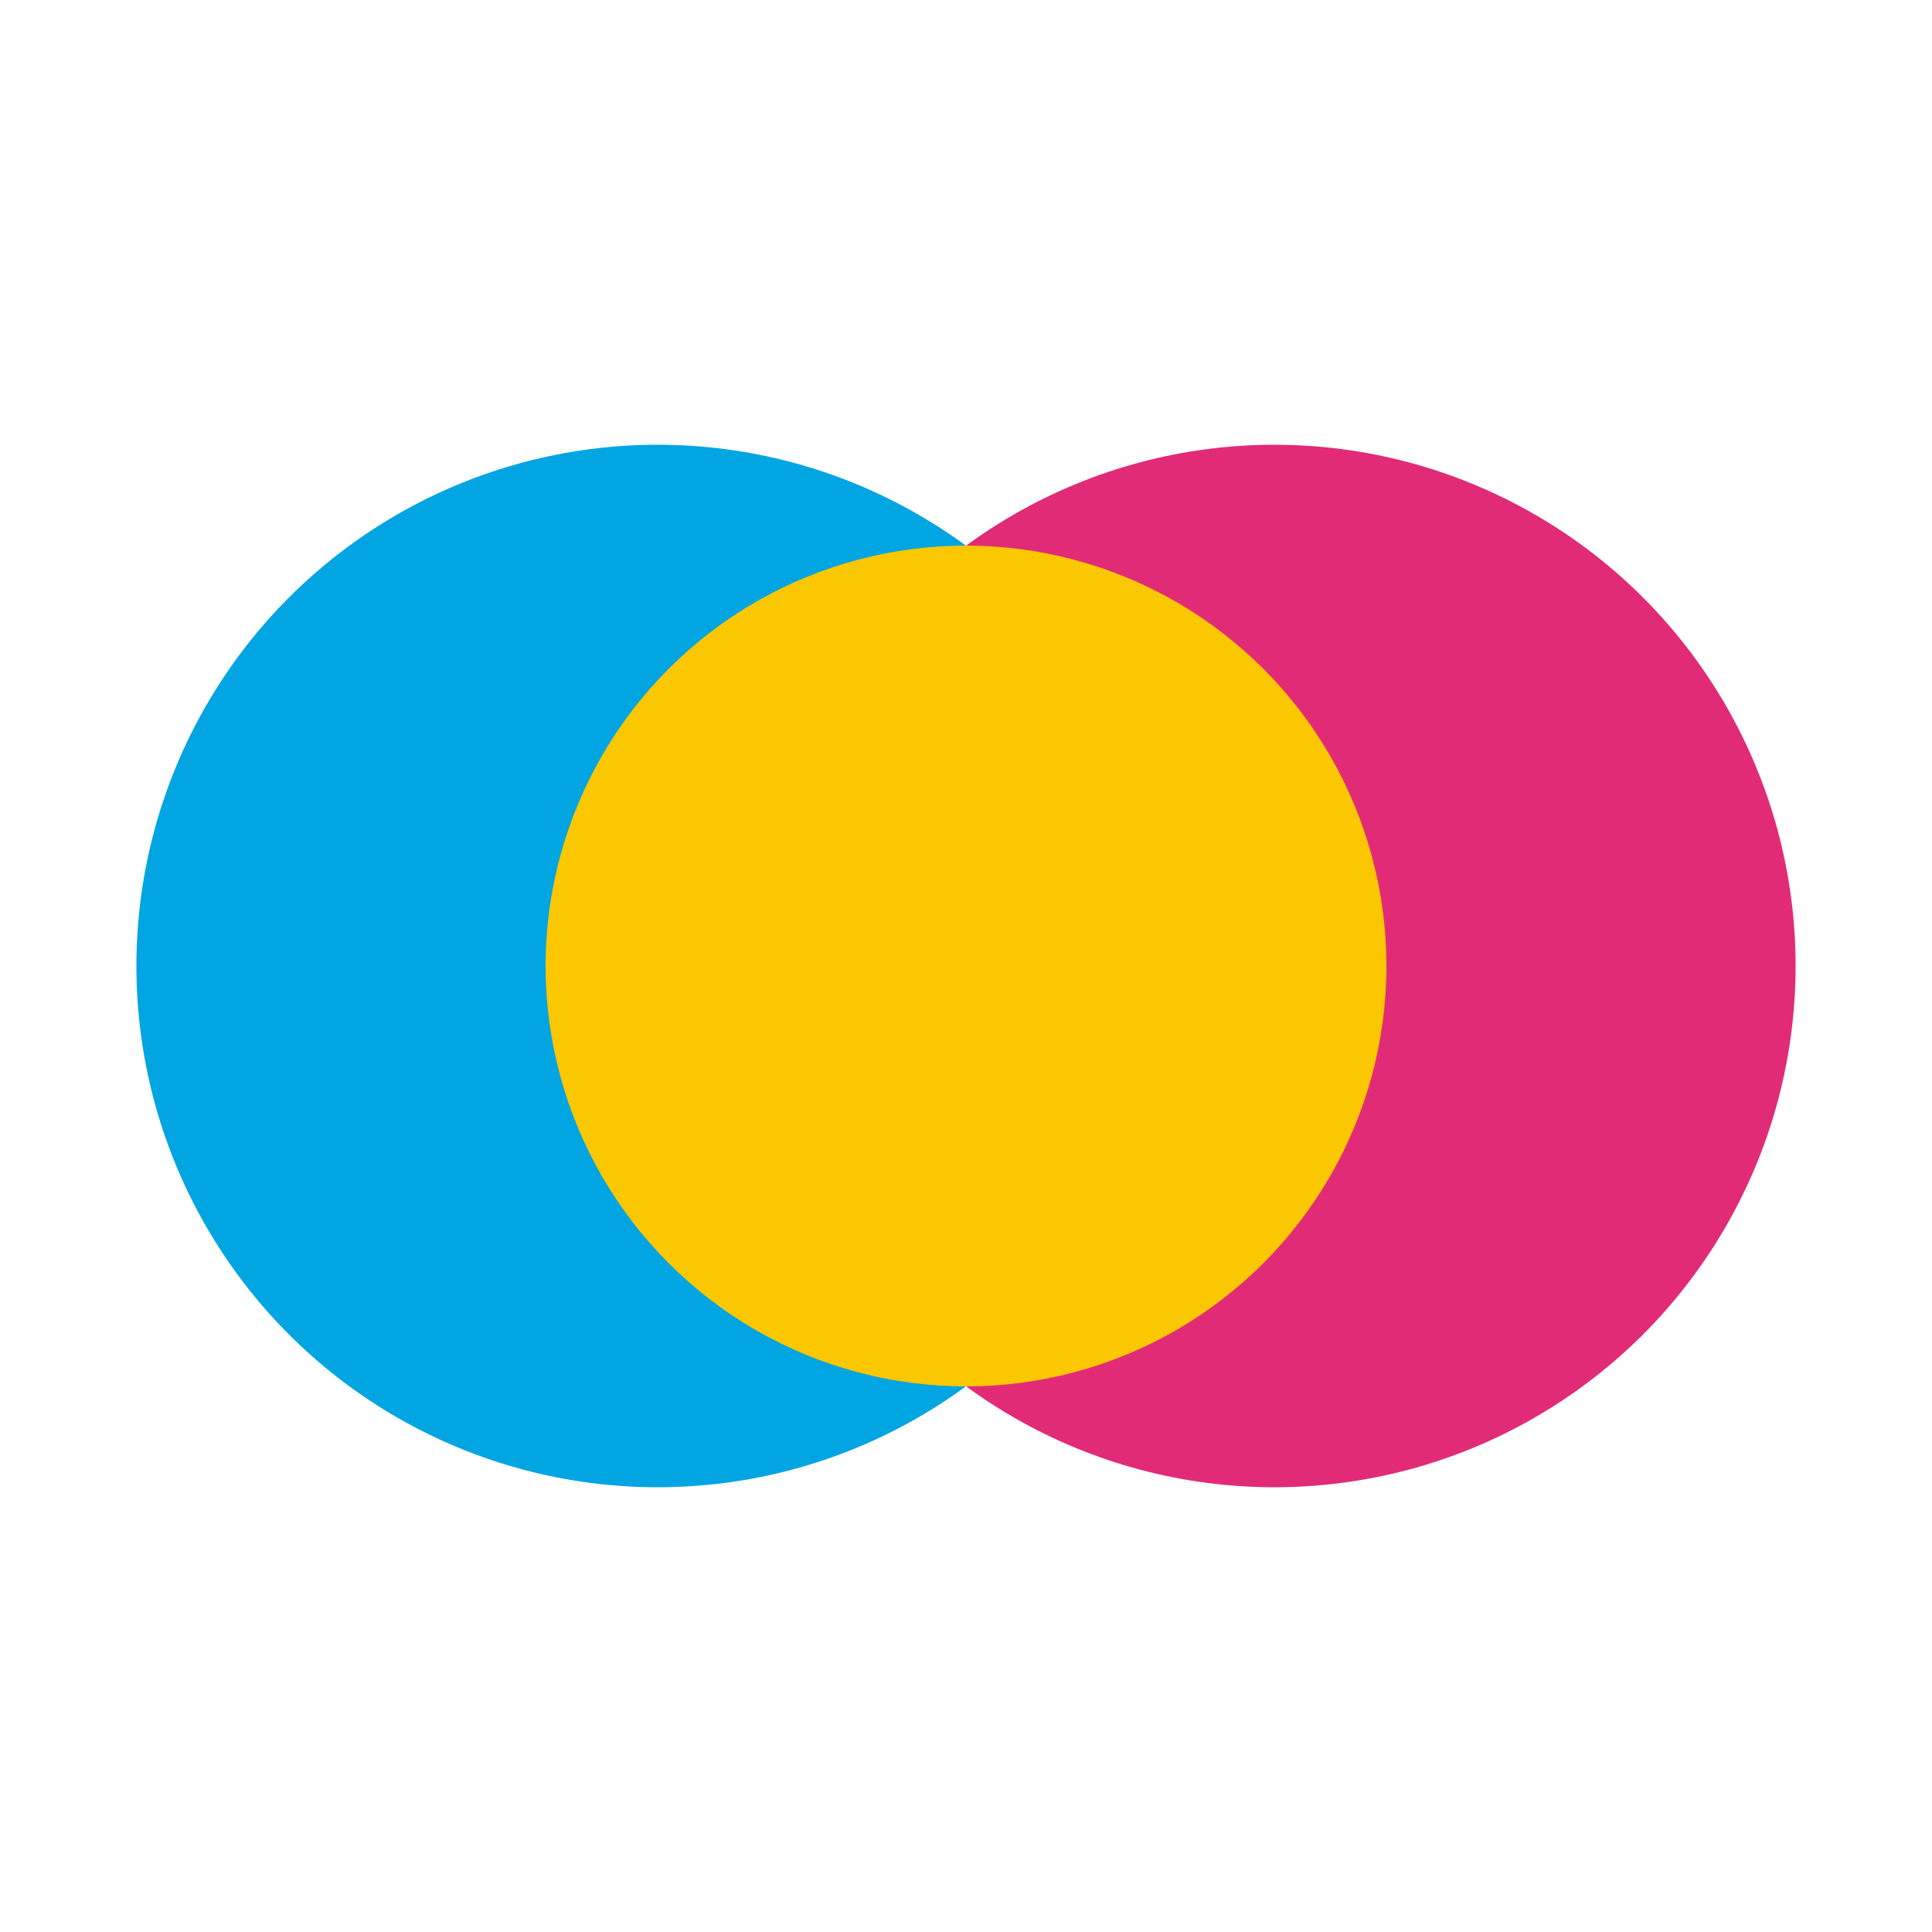<?xml version="1.0" encoding="utf-8"?>
<!-- Generator: Adobe Illustrator 20.1.0, SVG Export Plug-In . SVG Version: 6.00 Build 0)  -->
<svg version="1.1" xmlns="http://www.w3.org/2000/svg" xmlns:xlink="http://www.w3.org/1999/xlink" x="0px" y="0px"
	 viewBox="0 0 1000 1000" style="enable-background:new 0 0 1000 1000;" xml:space="preserve">
<style type="text/css">
	.st0{fill:#E22B76;}
	.st1{fill:#00A5E2;}
	.st2{fill:#FAC700;}
</style>
<g id="Calque_1">
</g>
<g id="Calque_2">
	<g>
		<circle class="st0" cx="659.6" cy="500" r="269.8"/>
		<circle class="st1" cx="340.4" cy="500" r="269.8"/>
		<circle class="st2" cx="500" cy="500" r="217.6"/>
	</g>
</g>
</svg>
 